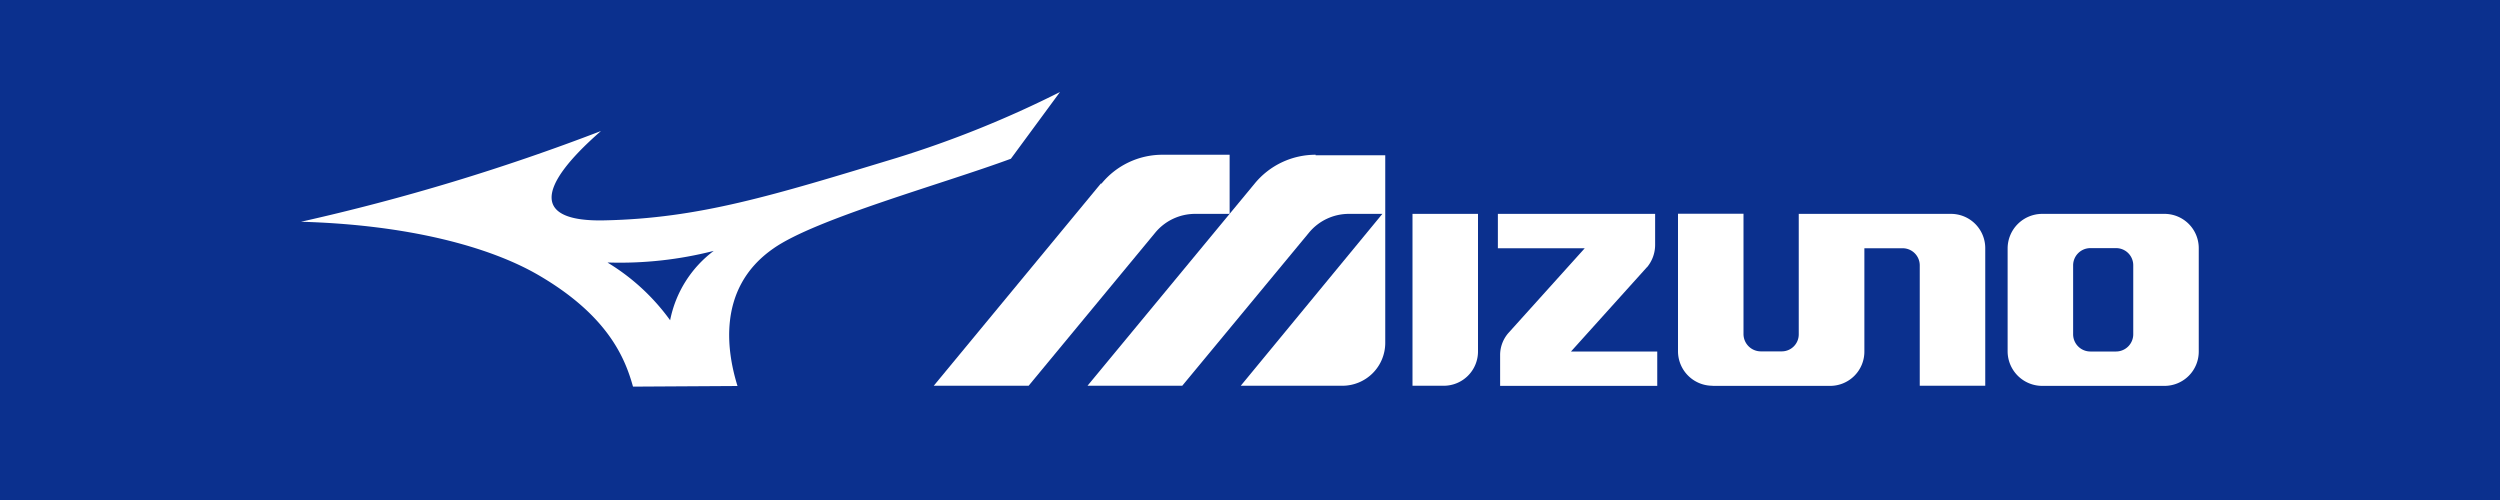 <svg id="レイヤー_1" data-name="レイヤー 1" xmlns="http://www.w3.org/2000/svg" viewBox="0 0 200 40"><defs><style>.cls-1{fill:#0b308e;}.cls-2,.cls-3{fill:#fff;}.cls-3{fill-rule:evenodd;}</style></defs><title>mizuno</title><rect class="cls-1" width="200" height="40"/><path class="cls-2" d="M131.77,21.37a2.8,2.8,0,0,0,.64-1.79V17.11H119.83v2.75h6.95l-6.09,6.76a2.68,2.68,0,0,0-.68,1.74v2.51h12.57V28.12h-6.9l6.08-6.75"/><path class="cls-2" d="M169.29,19.85a1.37,1.37,0,0,1,1.37,1.38v5.51a1.38,1.38,0,0,1-1.37,1.38h-2.07a1.38,1.38,0,0,1-1.37-1.38V21.23a1.38,1.38,0,0,1,1.37-1.38h2.07m-5.92-2.74a2.77,2.77,0,0,0-2.76,2.75v8.25a2.77,2.77,0,0,0,2.76,2.76h9.8a2.74,2.74,0,0,0,2.73-2.76V19.86a2.74,2.74,0,0,0-2.73-2.75Z"/><path class="cls-2" d="M113,17.11h5.24v11a2.74,2.74,0,0,1-2.73,2.75H113V17.11"/><path class="cls-2" d="M137,30.86a2.76,2.76,0,0,1-2.76-2.76v-11h5.24v9.63a1.39,1.39,0,0,0,1.39,1.38h1.68a1.36,1.36,0,0,0,1.35-1.38V17.11h12.18a2.74,2.74,0,0,1,2.74,2.75v11h-5.24V21.23a1.37,1.37,0,0,0-1.37-1.37h-3.06v8.25a2.74,2.74,0,0,1-2.73,2.76H137"/><path class="cls-2" d="M105.25,12.38a6.3,6.3,0,0,0-4.88,2.31L87,30.86h7.58L104.73,18.6a4.14,4.14,0,0,1,3.18-1.49h2.68L99.26,30.86h8.14a3.43,3.43,0,0,0,3.42-3.44v-15h-5.57"/><path class="cls-2" d="M88.07,14.68,74.7,30.86h7.59L92.43,18.6a4.14,4.14,0,0,1,3.18-1.49h2.76V12.38H93a6.29,6.29,0,0,0-4.88,2.31"/><path class="cls-3" d="M48.64,21a30.28,30.28,0,0,0,8.46-.93,9.15,9.15,0,0,0-3.49,5.55,17.05,17.05,0,0,0-5-4.61M59,30.88c-.74-2.39-1.84-7.73,2.87-11,3.36-2.37,13.57-5.17,19-7.18l3.93-5.34a84.53,84.53,0,0,1-13.06,5.27c-9.89,3-15.81,4.85-23.44,5-5.49.11-5.56-2.49-.22-7.15a170.89,170.89,0,0,1-24,7.26c8.58.24,15.1,2,19,4.27,5.58,3.25,6.93,6.66,7.56,8.92Z"/></svg>